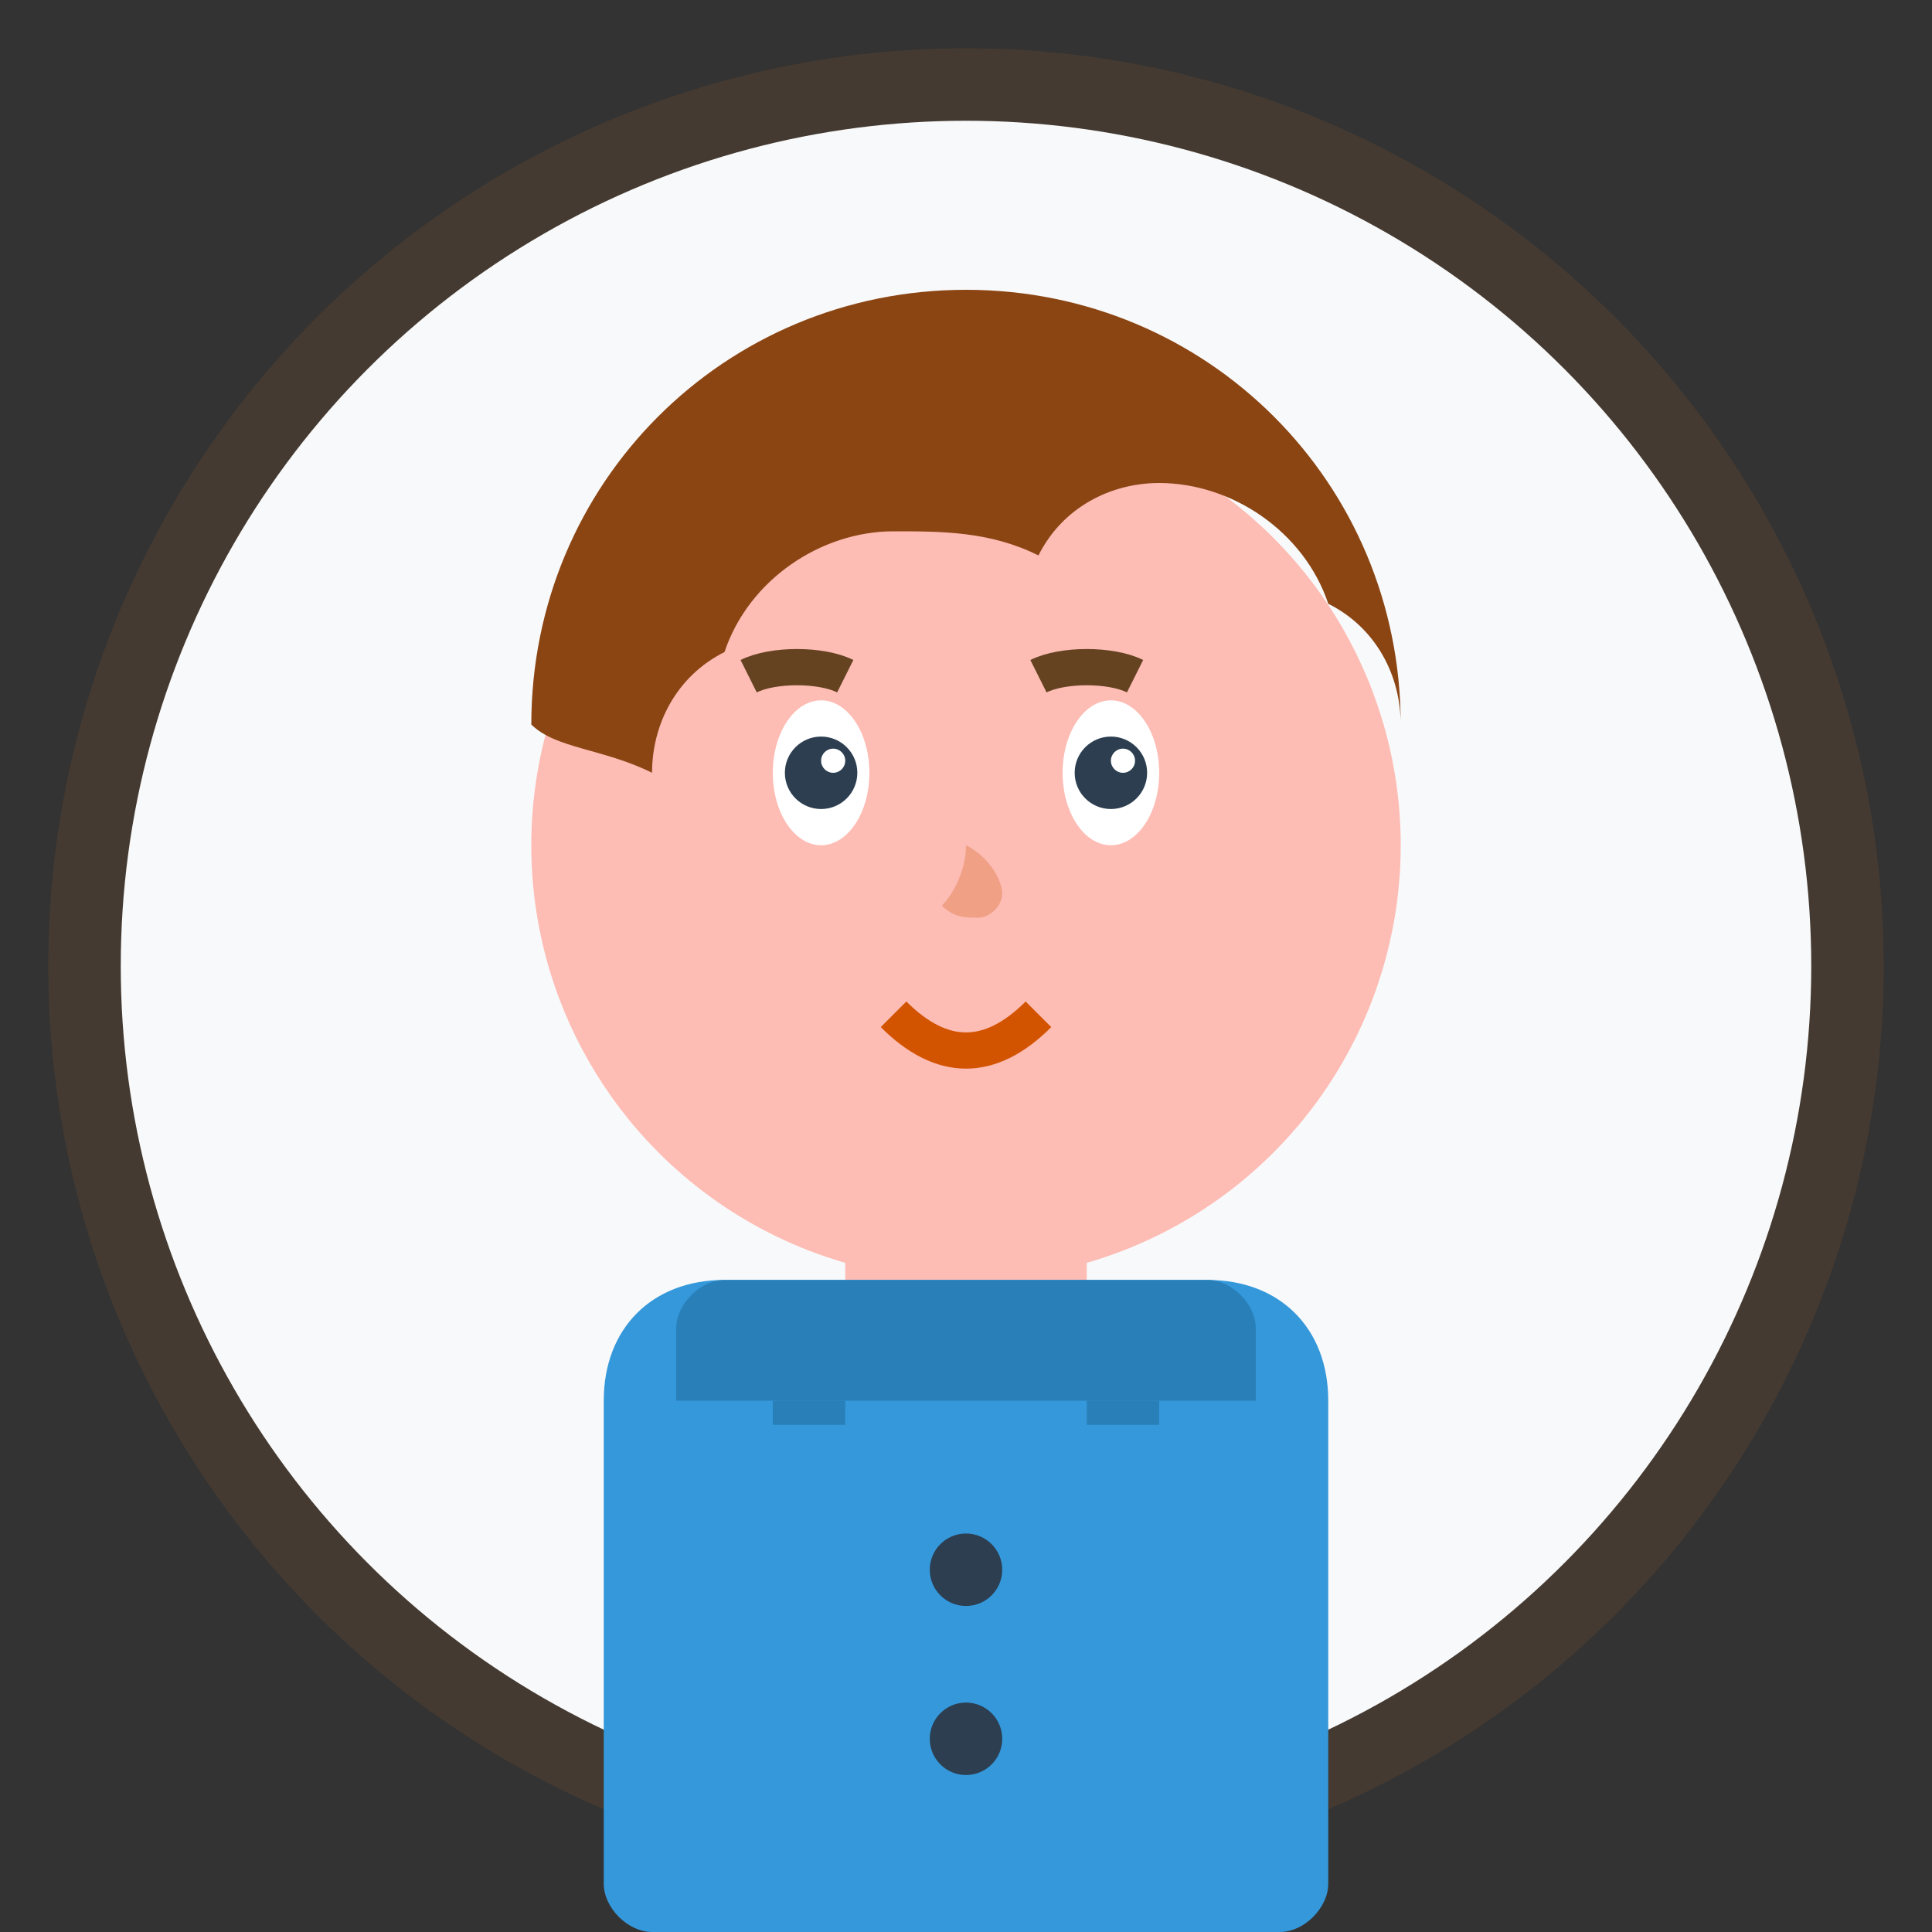 <svg width="80" height="80" viewBox="0 0 80 80" fill="none" xmlns="http://www.w3.org/2000/svg">
  <rect x="0" y="0" width="80" height="80" fill="#333333" stroke="none"/>
  <!-- Background circle -->
  <circle cx="40" cy="40" r="38" fill="#e67e22" opacity="0.1"/>
  <circle cx="40" cy="40" r="35" fill="#f8f9fa"/>
  
  <!-- Face -->
  <circle cx="40" cy="35" r="18" fill="#fdbcb4"/>
  
  <!-- Hair -->
  <path d="M22 30c0-10 8-18 18-18s18 8 18 18c0-2-1-4-3-5-1-3-4-5-7-5-2 0-4 1-5 3-2-1-4-1-6-1-3 0-6 2-7 5-2 1-3 3-3 5-2-1-4-1-5-2z" fill="#8b4513"/>
  
  <!-- Eyes -->
  <ellipse cx="34" cy="32" rx="2" ry="3" fill="white"/>
  <ellipse cx="46" cy="32" rx="2" ry="3" fill="white"/>
  <circle cx="34" cy="32" r="1.5" fill="#2c3e50"/>
  <circle cx="46" cy="32" r="1.5" fill="#2c3e50"/>
  <circle cx="34.5" cy="31.5" r="0.5" fill="white"/>
  <circle cx="46.5" cy="31.5" r="0.5" fill="white"/>
  
  <!-- Eyebrows -->
  <path d="M31 28c1-0.5 3-0.5 4 0" stroke="#654321" stroke-width="1.5" fill="none"/>
  <path d="M43 28c1-0.5 3-0.5 4 0" stroke="#654321" stroke-width="1.5" fill="none"/>
  
  <!-- Nose -->
  <path d="M40 35c0 1-0.5 2-1 2.5c0.5 0.5 1 0.5 1.5 0.5s1-0.5 1-1c0-0.5-0.5-1.5-1.5-2z" fill="#f0a085"/>
  
  <!-- Mouth -->
  <path d="M37 42c1 1 2 1.5 3 1.5s2-0.5 3-1.5" stroke="#d35400" stroke-width="1.5" fill="none"/>
  
  <!-- Neck -->
  <rect x="35" y="50" width="10" height="8" fill="#fdbcb4"/>
  
  <!-- Shirt -->
  <path d="M25 58c0-3 2-5 5-5h20c3 0 5 2 5 5v20c0 1-1 2-2 2H27c-1 0-2-1-2-2V58z" fill="#3498db"/>
  
  <!-- Collar -->
  <path d="M30 53h20c1 0 2 1 2 2v3H28v-3c0-1 1-2 2-2z" fill="#2980b9"/>
  
  <!-- Buttons -->
  <circle cx="40" cy="65" r="1.5" fill="#2c3e50"/>
  <circle cx="40" cy="72" r="1.5" fill="#2c3e50"/>
  
  <!-- Professional touches -->
  <rect x="32" y="58" width="3" height="1" fill="#2980b9"/>
  <rect x="45" y="58" width="3" height="1" fill="#2980b9"/>
</svg>
